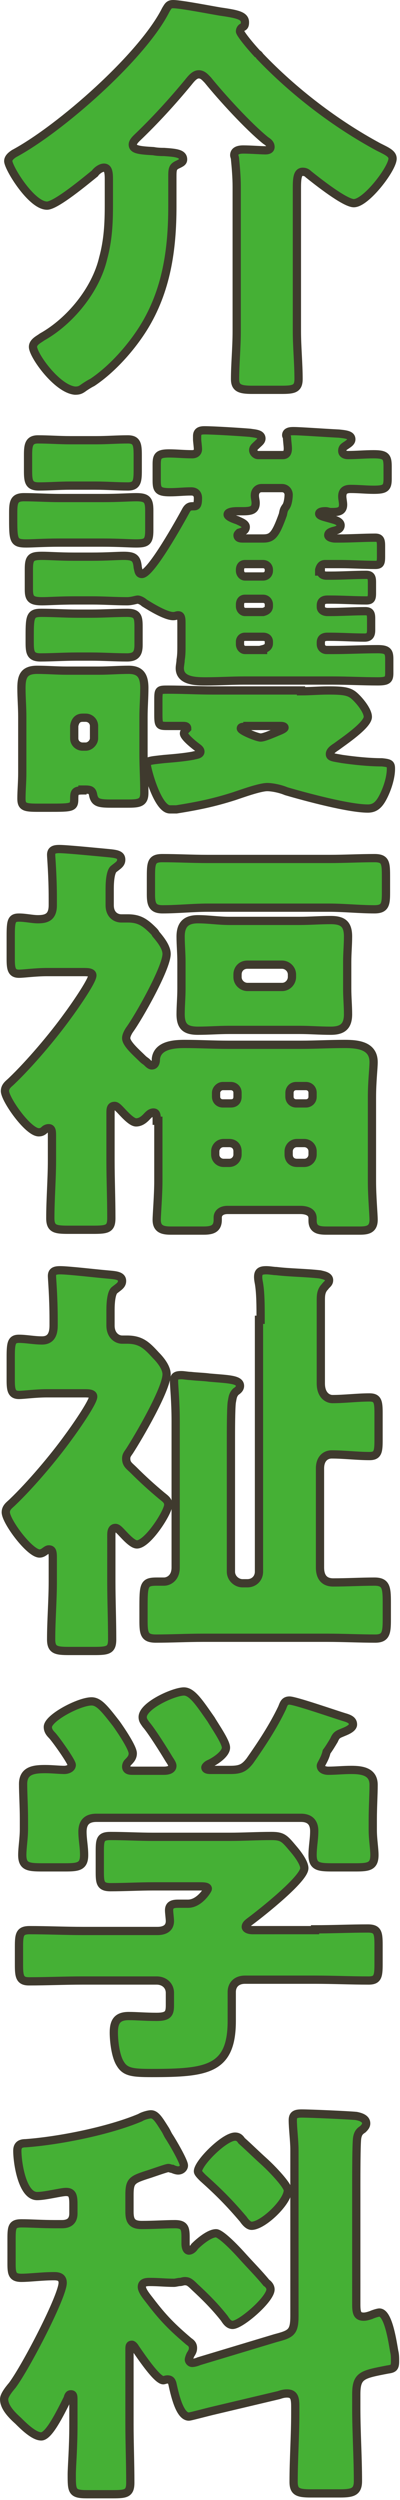 <?xml version="1.0" encoding="utf-8"?>
<!-- Generator: Adobe Illustrator 29.3.1, SVG Export Plug-In . SVG Version: 9.03 Build 55982)  -->
<svg version="1.1" id="レイヤー_1" xmlns="http://www.w3.org/2000/svg" xmlns:xlink="http://www.w3.org/1999/xlink" x="0px"
	 y="0px" viewBox="0 0 48.5 302.7" style="enable-background:new 0 0 48.5 302.7;" xml:space="preserve">
<style type="text/css">
	.ドロップシャドウ{fill:none;}
	.光彩_x0020_外側_x0020_5_x0020_pt{fill:none;}
	.青のネオン{fill:none;stroke:#8AACDA;stroke-width:7;stroke-linecap:round;stroke-linejoin:round;}
	.クロムハイライト{fill:url(#SVGID_1_);stroke:#FFFFFF;stroke-width:0.363;stroke-miterlimit:1;}
	.ジャイブ_GS{fill:#FFDD00;}
	.Alyssa_GS{fill:#A6D0E4;}
	.st0{fill:#45B035;stroke:#3F3A2E;stroke-miterlimit:10;}
</style>
<linearGradient id="SVGID_1_" gradientUnits="userSpaceOnUse" x1="24.238" y1="151.331" x2="24.238" y2="150.331">
	<stop  offset="0" style="stop-color:#656565"/>
	<stop  offset="0.618" style="stop-color:#1B1B1B"/>
	<stop  offset="0.629" style="stop-color:#545454"/>
	<stop  offset="0.983" style="stop-color:#3E3E3E"/>
</linearGradient>
<g>
	<g>
		<path class="st0" d="M36,40.1c0,1.9,0.2,3.9,0.2,5.8c0,1.2-0.6,1.3-2.1,1.3h-3.5c-1.5,0-2.1-0.2-2.1-1.3c0-1.8,0.2-3.8,0.2-5.8
			V22.6c0-1.1-0.1-2.3-0.2-3.3c0-0.2-0.1-0.4-0.1-0.5c0-0.6,0.6-0.7,1.1-0.7c0.9,0,2.1,0.1,2.7,0.1c0.3,0,0.6-0.1,0.6-0.4
			c0-0.4-0.3-0.6-0.6-0.8c-2.1-1.7-5.3-5.2-7-7.3c-0.3-0.3-0.6-0.7-1.1-0.7c-0.5,0-0.9,0.5-1.3,1c-1.9,2.3-4,4.6-6.2,6.7
			c-0.2,0.2-0.5,0.5-0.5,0.8c0,0.6,0.7,0.7,2.5,0.8c0.5,0.1,1.1,0.1,1.3,0.1c1.5,0.1,2.3,0.2,2.3,0.9c0,0.3-0.2,0.4-0.6,0.6
			c-0.7,0.3-0.7,0.6-0.7,1.6v3.5c0,5.2-0.7,10.2-3.5,14.7c-1.5,2.4-3.8,5-6.2,6.6c-0.4,0.2-0.7,0.4-1,0.6c-0.4,0.3-0.6,0.4-1.1,0.4
			C6.9,47.1,4,43,4,42c0-0.6,0.7-0.9,1.1-1.2c3.4-1.9,6.5-5.7,7.4-9.5c0.6-2.2,0.7-4.2,0.7-6.5v-3.1c0-0.9-0.1-1.4-0.6-1.4
			c-0.4,0-0.9,0.4-1.1,0.7c-1,0.8-4.7,3.9-5.8,3.9c-1.9,0-4.7-4.6-4.7-5.4c0-0.4,0.4-0.7,0.7-0.9C7.3,15.6,17.3,6.8,20.1,1.2
			c0.3-0.5,0.4-0.7,0.9-0.7c0.9,0,4.5,0.7,5.7,0.9c2.1,0.3,3,0.5,3,1.3c0,0.4-0.1,0.5-0.3,0.6c-0.2,0.1-0.3,0.3-0.3,0.5
			s0.9,1.4,2.1,2.7c0.2,0.1,0.3,0.3,0.3,0.3c4.1,4.3,9.2,8.2,14.4,11c1,0.5,1.7,0.8,1.7,1.4c0,1.2-3.2,5.4-4.7,5.4
			c-1.1,0-4.5-2.7-5.5-3.5c-0.2-0.2-0.4-0.3-0.7-0.3c-0.6,0-0.7,0.7-0.7,1.9V40.1z"/>
		<path class="st0" d="M12.5,60.3c1.9,0,3.2-0.1,4-0.1c1.3,0,1.6,0.3,1.6,1.6v2.4c0,1.4-0.3,1.6-1.6,1.6c-0.8,0-2.1-0.1-4-0.1H7.2
			c-1.9,0-3.2,0.1-4,0.1c-1.5,0-1.6-0.3-1.6-2.8v-0.9c0-1.3,0.1-1.9,1.3-1.9c1.4,0,2.9,0.1,4.3,0.1H12.5z M10,95.7c-0.9,0-1,0.2-1,1
			c0,1.1-0.2,1.1-3.1,1.1H4.6c-1.6,0-2-0.1-2-1.1s0.1-2,0.1-3.1v-6.8c0-1.2-0.1-2.3-0.1-3.5c0-1.4,0.3-2.2,1.9-2.2
			c1.2,0,2.4,0.1,3.6,0.1h3.9c1.2,0,2.4-0.1,3.6-0.1c1.4,0,1.9,0.7,1.9,2.2c0,1.2-0.1,2.3-0.1,3.5v4.5c0,1.5,0.1,3.1,0.1,4.7
			c0,1.2-0.6,1.3-2,1.3h-2c-1.5,0-2-0.1-2.2-1c-0.1-0.6-0.3-0.7-1-0.7H10z M11.7,53.3c1.3,0,2.5-0.1,3.8-0.1c1.1,0,1.2,0.6,1.2,1.9
			V57c0,1.3-0.1,1.9-1.2,1.9c-1.3,0-2.6-0.1-3.9-0.1H8.5c-1.3,0-2.5,0.1-3.8,0.1c-1.2,0-1.3-0.6-1.3-1.9v-1.9c0-1.2,0.1-1.9,1.2-1.9
			c1.3,0,2.6,0.1,3.9,0.1H11.7z M38.9,69.2c0,0.4,0.4,0.5,0.7,0.5h0.5c1.4,0,2.9-0.1,4.3-0.1c0.6,0,0.7,0.3,0.7,0.9v1.3
			c0,0.7-0.1,0.9-0.7,0.9c-1.4,0-2.9-0.1-4.3-0.1h-0.4c-0.5,0-0.8,0.2-0.8,0.7v0.2c0,0.4,0.4,0.6,0.8,0.6H40c1.4,0,2.9-0.1,4.3-0.1
			c0.6,0,0.7,0.3,0.7,0.9v1.4c0,0.6-0.2,0.9-0.8,0.9c-1.4,0-2.8-0.1-4.2-0.1h-0.3c-0.5,0-0.8,0.2-0.8,0.7V78c0,0.4,0.3,0.7,0.7,0.7
			h0.8c1.8,0,3.6-0.1,5.4-0.1c1.2,0,1.4,0.3,1.4,1.2v1.7c0,0.8-0.2,1-1.4,1c-1.8,0-3.6-0.1-5.5-0.1H29.6c-1.5,0-3.1,0.1-4.6,0.1
			c-1.2,0-3.2,0-3.2-1.6c0-0.3,0.1-0.7,0.1-1c0.1-0.6,0.1-1.1,0.1-1.8v-2.7c0-0.7-0.1-0.9-0.4-0.9c-0.2,0-0.3,0.1-0.6,0.1
			c-0.9,0-2.7-1.1-3.5-1.6c-0.2-0.2-0.6-0.4-0.8-0.4s-0.7,0.2-1.3,0.2c-1.4,0-2.8-0.1-4.2-0.1H9.1c-1.9,0-3.2,0.1-4,0.1
			c-1.3,0-1.6-0.3-1.6-1.4v-2.5c0-1.4,0.3-1.6,1.6-1.6c0.9,0,2.1,0.1,3.9,0.1h2.1c1.9,0,3.1-0.1,3.9-0.1c1.3,0,1.6,0.3,1.7,1.4
			c0.1,0.4,0.1,0.8,0.5,0.8c1.1,0,4.7-6.5,5.3-7.6c0.3-0.6,0.6-0.6,0.9-0.6c0.4,0,0.6,0,0.6-1c0-0.5-0.3-0.8-0.8-0.8
			c-0.9,0-1.7,0.1-2.6,0.1c-1.4,0-1.6-0.3-1.6-1.4v-2c0-1,0.2-1.3,1.5-1.3c0.9,0,1.8,0.1,2.8,0.1c0.5,0,0.7-0.3,0.7-0.6
			c0-0.3-0.1-1-0.1-1.2v-0.4c0-0.6,0.4-0.7,0.9-0.7c1.1,0,4.3,0.2,5.5,0.3c0.6,0.1,1.4,0.1,1.4,0.7c0,0.3-0.3,0.5-0.5,0.7
			c-0.2,0.2-0.5,0.4-0.5,0.7s0.3,0.6,0.6,0.6h3c0.5,0,0.6-0.4,0.6-0.8c0-0.3-0.1-1-0.1-1.3c0-0.1-0.1-0.2-0.1-0.3
			c0-0.5,0.6-0.5,0.9-0.5c0.8,0,3.5,0.2,5.5,0.3c1,0.1,1.5,0.2,1.5,0.7c0,0.3-0.3,0.5-0.6,0.7c-0.3,0.2-0.5,0.3-0.5,0.7
			c0,0.4,0.4,0.5,0.7,0.5c1,0,2-0.1,3.1-0.1c1.5,0,1.7,0.3,1.7,1.5V58c0,1.1-0.3,1.3-1.7,1.3c-0.9,0-1.8-0.1-2.8-0.1
			c-0.6,0-1,0.2-1,0.9c0,0.3,0.1,0.7,0.1,1c0,0.9-0.7,0.9-1.5,0.9c-0.2,0-0.4-0.1-0.6-0.1c-0.2,0-0.8,0-0.8,0.3
			c0,0.3,0.7,0.4,1.7,0.7c0.4,0.1,0.9,0.3,0.9,0.7c0,0.5-0.5,0.6-0.9,0.7c-0.3,0.1-0.6,0.2-0.6,0.5s0.6,0.4,0.8,0.4h0.6
			c1.4,0,2.9-0.1,4.3-0.1c0.6,0,0.7,0.3,0.7,1v1.3c0,0.8-0.1,1-0.7,1c-1.4,0-2.9-0.1-4.2-0.1h-1.9c-0.4,0-0.6,0.3-0.7,0.7V69.2z
			 M11.1,74.3c1.4,0,2.9-0.1,4.3-0.1c1.3,0,1.4,0.5,1.4,1.7v2.2c0,1-0.3,1.5-1.4,1.5c-1.5,0-2.9-0.1-4.3-0.1H9.3
			c-1.5,0-3,0.1-4.4,0.1c-1.2,0-1.3-0.6-1.3-1.8v-0.9c0-2.3,0.1-2.7,1.4-2.7c1.5,0,2.9,0.1,4.4,0.1H11.1z M9,89.4c0,0.6,0.5,1,1,1
			h0.4c0.5,0,1-0.5,1-1v-1.5c0-0.6-0.5-1-1-1H10c-0.6,0-0.9,0.4-1,1V89.4z M36.5,83.7c1.1,0,2.2-0.1,3.3-0.1c1.8,0,2.5,0.1,3.1,0.6
			c0.6,0.5,1.7,1.8,1.7,2.6c0,1-3,3-3.8,3.6c-0.3,0.2-0.8,0.5-0.8,0.9c0,0.4,0.4,0.4,1.5,0.6c1.4,0.2,3.2,0.4,4.8,0.4
			c1,0.1,1.1,0.2,1.1,0.8c0,1-0.4,2.3-0.9,3.3c-0.5,1-1,1.5-1.9,1.5c-2.3,0-7.5-1.4-9.9-2.1c-0.7-0.3-1.7-0.5-2.3-0.5
			c-0.9,0-3.1,0.8-4,1.1c-2.5,0.8-4.5,1.2-7,1.6C21.1,98,20.8,98,20.6,98c-1.5,0-2.8-4.9-2.8-5.4c0-0.5,0.3-0.5,2.1-0.7
			c1.2-0.1,2.4-0.2,3.5-0.4c0.3-0.1,0.9-0.1,0.9-0.5c0-0.3-0.4-0.5-0.5-0.6c-0.4-0.3-1.5-1.2-1.5-1.6c0-0.1,0.1-0.3,0.2-0.4
			c0.1-0.1,0.2-0.2,0.2-0.2c0-0.3-0.3-0.3-0.5-0.3h-1.8c-1.1,0-1.2,0-1.2-1.4v-1.6c0-1.4,0-1.4,1.2-1.4c1.8,0,3.6,0.1,5.4,0.1H36.5z
			 M34.7,61.3c0.2-0.3,0.3-1,0.3-1.4s-0.3-0.8-0.8-0.8h-2.5c-0.4,0-0.8,0.3-0.8,0.9c0,0.3,0.1,0.6,0.1,0.9c0,0.9-0.6,1-1.6,1h-0.6
			c-0.2,0-1.2,0-1.2,0.4c0,0.3,0.9,0.6,1.2,0.7c0.4,0.2,1,0.4,1,0.8c0,0.5-0.5,0.6-0.8,0.7c-0.1,0.1-0.2,0.2-0.2,0.3
			c0,0.4,0.4,0.4,0.7,0.4h2.4c1.1,0,1.5-0.4,2.4-2.9C34.4,61.8,34.4,61.7,34.7,61.3z M29.1,69.1c0,0.4,0.3,0.7,0.6,0.7h2.2
			c0.4,0,0.7-0.3,0.7-0.7V69c0-0.4-0.3-0.7-0.7-0.7h-2.2c-0.4,0-0.6,0.3-0.6,0.7V69.1z M31.9,74.1c0.4-0.1,0.7-0.3,0.7-0.7v-0.2
			c0-0.4-0.3-0.7-0.7-0.7h-2.2c-0.4,0-0.6,0.3-0.6,0.7v0.2c0,0.4,0.3,0.7,0.6,0.7H31.9z M31.9,78.6c0.4-0.1,0.7-0.3,0.7-0.7v-0.2
			c0-0.4-0.3-0.6-0.7-0.6h-2.2c-0.4,0-0.6,0.3-0.6,0.6V78c0,0.4,0.3,0.7,0.6,0.7H31.9z M30,88c-0.6,0-0.8,0-0.8,0.2
			c0,0.3,2,1.1,2.4,1.1s1.3-0.4,1.8-0.6c0.2-0.1,1.1-0.4,1.1-0.6c0-0.2-0.4-0.2-0.5-0.2H30z"/>
		<path class="st0" d="M19,135.7c0-0.6,0-1-0.4-1c-0.4,0-0.7,0.4-0.9,0.6c-0.3,0.3-0.7,0.6-1.2,0.6c-0.6,0-1.6-1.2-2-1.6
			c-0.2-0.2-0.4-0.4-0.6-0.4c-0.5,0-0.5,0.4-0.5,0.9v5.7c0,2.3,0.1,4.6,0.1,7c0,1.3-0.5,1.4-2.2,1.4h-3c-1.6,0-2.2-0.1-2.2-1.4
			c0-2.3,0.2-4.7,0.2-7v-2.9c0-0.6,0-1-0.4-1c-0.2,0-0.4,0.1-0.5,0.2c-0.2,0.2-0.4,0.3-0.7,0.3c-1.3,0-4.1-4-4.1-5
			c0-0.6,0.5-0.9,0.8-1.2c2.2-2.1,5-5.4,6.8-7.9c0.6-0.8,3-4.2,3-4.9c0-0.4-0.6-0.4-1.1-0.4H5.7c-1.4,0-2.8,0.2-3.4,0.2
			c-0.9,0-1-0.6-1-1.8v-2.8c0-1.8,0.1-2.2,1-2.2c0.8,0,1.6,0.2,2.3,0.2c1.1,0,1.8-0.3,1.8-1.7v-0.8c0-2.8-0.2-5-0.2-5.3
			c0-0.6,0.4-0.7,1-0.7c0.9,0,4.9,0.4,6,0.5c1,0.1,1.5,0.2,1.5,0.8c0,0.5-0.4,0.7-0.9,1.1c-0.4,0.3-0.5,1.5-0.5,2.4v2
			c0,1.2,0.8,1.6,1.4,1.6h0.8c1.4,0,2.1,0.5,3.1,1.5c0.1,0.1,0.2,0.2,0.3,0.4c0.6,0.7,1.3,1.6,1.3,2.4c0,1.7-3.4,7.7-4.5,9.2
			c-0.2,0.3-0.4,0.7-0.4,1c0,0.7,1.3,1.8,2,2.5c0.2,0.2,0.4,0.3,0.5,0.4c0.2,0.2,0.4,0.4,0.6,0.4c0.5,0,0.5-0.6,0.5-0.8
			c0.2-1.7,2.3-1.8,3.5-1.8c1.7,0,3.5,0.1,5.3,0.1h8.8c1.7,0,3.5-0.1,5.3-0.1c1.6,0,3.5,0.2,3.5,2.2c0,0.8-0.2,2.3-0.2,4.3V143
			c0,1.9,0.2,4,0.2,4.7c0,1.2-0.8,1.3-1.7,1.3h-4c-0.9,0-1.7-0.1-1.7-1.2v-0.3c0-0.8-0.8-1-1.5-1h-8.8c-0.9,0-1.2,0.5-1.2,0.9v0.3
			c0,1.1-0.7,1.3-1.7,1.3h-4c-1,0-1.7-0.2-1.7-1.3c0-0.6,0.2-3,0.2-4.7V135.7z M40,104c1.8,0,3.6-0.1,5.4-0.1c1.4,0,1.4,0.6,1.4,2.4
			v1.8c0,1.4-0.1,2-1.4,2c-1.8,0-3.7-0.2-5.5-0.2H25.2c-1.8,0-3.6,0.2-5.5,0.2c-1.2,0-1.4-0.6-1.4-1.8v-1.9c0-1.9,0-2.5,1.4-2.5
			c1.8,0,3.6,0.1,5.4,0.1H40z M36.3,111.5c1.3,0,2.5-0.1,3.8-0.1c1.5,0,2.1,0.5,2.1,2c0,1-0.1,2-0.1,3.1v3.2c0,1.1,0.1,2.1,0.1,3.1
			c0,1.5-0.7,2-2.1,2c-1.3,0-2.5-0.1-3.8-0.1h-8.5c-1.3,0-2.5,0.1-3.8,0.1c-1.5,0-2.1-0.5-2.1-2c0-1,0.1-2,0.1-3.1v-3.2
			c0-1.1-0.1-2.1-0.1-3.1c0-1.5,0.7-2.1,2.1-2.1c1.3,0,2.5,0.2,3.8,0.2H36.3z M28.8,132.3c0-0.5-0.4-0.8-0.8-0.8h-1
			c-0.4,0-0.8,0.4-0.8,0.8v0.5c0,0.5,0.4,0.8,0.8,0.8h1c0.5,0,0.8-0.3,0.8-0.8V132.3z M28.8,139.4c0-0.6-0.4-1-1-1h-0.7
			c-0.6,0-1,0.5-1,1v0.4c0,0.6,0.5,1,1,1h0.7c0.6,0,1-0.5,1-1V139.4z M28.8,118.3c0,0.7,0.6,1.2,1.2,1.2h4.2c0.7,0,1.2-0.6,1.2-1.2
			v-0.3c0-0.7-0.6-1.2-1.2-1.2H30c-0.7,0-1.2,0.5-1.2,1.2V118.3z M37.9,132.3c0-0.5-0.4-0.8-0.8-0.8h-1.2c-0.5,0-0.8,0.4-0.8,0.8
			v0.5c0,0.5,0.4,0.8,0.8,0.8h1.2c0.4,0,0.8-0.3,0.8-0.8V132.3z M37.9,139.4c0-0.6-0.5-1-1-1H36c-0.6,0-1,0.5-1,1v0.4
			c0,0.6,0.4,1,1,1h0.9c0.6,0,1-0.5,1-1V139.4z"/>
		<path class="st0" d="M13.5,191.5c0,2.3,0.1,4.6,0.1,7c0,1.3-0.5,1.4-2.2,1.4h-3c-1.6,0-2.2-0.1-2.2-1.4c0-2.3,0.2-4.7,0.2-7v-2.9
			c0-0.8-0.1-1-0.5-1c-0.3,0-0.6,0.5-1.1,0.5c-1.2,0-4.1-3.9-4.1-5c0-0.6,0.5-0.9,0.8-1.2c2.2-2.1,5-5.4,6.8-7.9
			c0.6-0.8,3-4.2,3-4.9c0-0.4-0.6-0.4-1.1-0.4H5.7c-1.4,0-2.8,0.2-3.4,0.2c-0.9,0-1-0.6-1-1.8v-2.8c0-1.7,0.1-2.2,1-2.2
			c0.9,0,1.8,0.2,2.8,0.2c1.1,0,1.4-0.8,1.4-1.8v-0.7c0-2.8-0.2-5-0.2-5.3c0-0.6,0.4-0.7,1-0.7c1,0,4.4,0.4,5.6,0.5
			c1,0.1,1.9,0.1,1.9,0.8c0,0.5-0.4,0.7-0.9,1.1c-0.4,0.3-0.5,1.5-0.5,2.4v1.9c0,1.2,0.8,1.7,1.4,1.7h0.6c1.7,0,2.4,0.7,3.5,1.9
			c0.6,0.6,1.3,1.5,1.3,2.3c0,1.8-3.4,7.6-4.5,9.3c-0.2,0.3-0.4,0.5-0.4,0.9c0,0.7,0.4,0.9,0.9,1.4c1.1,1.1,2.2,2.1,3.4,3.1
			c0.5,0.4,0.8,0.6,0.8,1.1c0,0.9-2.5,4.8-3.8,4.8c-0.6,0-1.6-1.2-2-1.6c-0.2-0.2-0.4-0.4-0.6-0.4c-0.5,0-0.5,0.6-0.5,0.9V191.5z
			 M31.6,159.8c0-1.6,0-3.2-0.2-4.4c-0.1-0.5-0.1-0.7-0.1-0.8c0-0.7,0.4-0.8,1-0.8c0.4,0,0.9,0.1,1.2,0.1c1.7,0.2,3.5,0.2,5.3,0.4
			c0.4,0.1,1.1,0.2,1.1,0.7c0,0.4-0.3,0.5-0.5,0.8c-0.5,0.5-0.5,1.1-0.5,1.7v10c0,1.5,0.9,1.9,1.4,1.9c1.5,0,3-0.2,4.5-0.2
			c1,0,1.1,0.5,1.1,1.9v3.3c0,1.4-0.1,1.9-1.1,1.9c-1.5,0-3.1-0.2-4.6-0.2c-0.6,0-1.4,0.4-1.4,1.7v12c0,1,0.4,1.8,1.6,1.8
			c1.7,0,3.4-0.1,5-0.1c1.4,0,1.5,0.7,1.5,2.5v2.1c0,1.6-0.1,2.3-1.4,2.3c-1.9,0-3.9-0.1-5.8-0.1H24.6c-1.9,0-3.8,0.1-5.7,0.1
			c-1.4,0-1.5-0.6-1.5-2.2v-1.3c0-3,0-3.4,1.6-3.4h0.9c0.5,0,1.4-0.4,1.4-1.7v-17.7c0-2.5-0.2-4.2-0.2-4.9c0-0.6,0.3-0.7,0.9-0.7
			c0.3,0,0.8,0.1,1.1,0.1c0.9,0.1,1.6,0.1,2.3,0.2c2.3,0.2,3.7,0.2,3.7,1c0,0.3-0.2,0.5-0.5,0.7c-0.4,0.4-0.4,0.8-0.5,1.3
			c-0.1,0.8-0.1,3.6-0.1,4.5v16c0,0.8,0.7,1.4,1.4,1.4h0.6c0.8,0,1.4-0.6,1.4-1.4V159.8z"/>
		<path class="st0" d="M38.2,233.6c2.1,0,4.3-0.1,6.4-0.1c1.2,0,1.3,0.5,1.3,2v2.3c0,1.5-0.1,2-1.2,2c-2.2,0-4.3-0.1-6.5-0.1h-8.5
			c-1,0-1.6,0.6-1.6,1.5v3.5c0,5.9-3,6.3-9.7,6.3c-2.3,0-3.2-0.1-3.8-1.1c-0.6-0.9-0.8-2.8-0.8-3.8c0-1.3,0.4-2,1.8-2
			c1,0,2,0.1,3.4,0.1s1.6-0.4,1.6-1.4v-1.5c0-0.9-0.7-1.5-1.6-1.5h-9c-2.2,0-4.3,0.1-6.5,0.1c-1.1,0-1.2-0.6-1.2-2v-2.2
			c0-1.5,0.1-2,1.3-2c2.1,0,4.3,0.1,6.5,0.1h9c0.8,0,1.5-0.3,1.5-1.2c0-0.3-0.1-1-0.1-1.3c0-0.7,0.5-0.8,1.1-0.8h1.2
			c1.4,0,2.4-1.7,2.4-1.8c0-0.3-0.5-0.3-1.1-0.3h-5.5c-1.7,0-3.5,0.1-5.2,0.1c-1.2,0-1.3-0.5-1.3-1.8v-2.6c0-1.4,0.1-1.8,1.3-1.8
			c1.7,0,3.5,0.1,5.2,0.1h9.2c1.7,0,3.4-0.1,5.1-0.1c1.4,0,1.6,0.3,2.7,1.6c0.6,0.7,1.3,1.7,1.3,2.3c0,1.3-5.2,5.4-6.4,6.3
			c-0.4,0.3-0.7,0.5-0.7,0.8s0.5,0.4,0.8,0.4H38.2z M38.9,213.8c0,0.5,0.6,0.6,0.9,0.6c0.9,0,1.8-0.1,2.8-0.1c1.3,0,2.7,0.2,2.7,1.8
			c0,1.2-0.1,2.7-0.1,4.2v1.3c0,1.1,0.2,2.2,0.2,3c0,1.4-0.7,1.5-2.3,1.5h-2.8c-1.7,0-2.4-0.1-2.4-1.5c0-1,0.2-1.9,0.2-2.9
			c0-1.1-0.6-1.6-1.6-1.6H11.7c-1.2,0-1.7,0.6-1.7,1.7c0,0.9,0.2,1.8,0.2,2.8c0,1.4-0.7,1.5-2.3,1.5H5.1c-1.7,0-2.4-0.1-2.4-1.5
			c0-0.9,0.2-2,0.2-3.1v-1.3c0-1.5-0.1-3-0.1-4.2c0-1.7,1.4-1.8,2.7-1.8c0.8,0,1.7,0.1,2.3,0.1c0.4,0,0.9-0.2,0.9-0.6
			c0-0.4-2-3.2-2.4-3.6c-0.3-0.3-0.5-0.6-0.5-1c0-1.1,3.8-3.1,5.3-3.1c0.9,0,1.6,0.9,3,2.7c0.5,0.7,2,2.9,2,3.6
			c0,0.5-0.3,0.8-0.6,1.1c-0.1,0.1-0.2,0.3-0.2,0.5c0,0.5,0.5,0.5,0.8,0.5h3.8c0.4,0,1-0.1,1-0.6c0-0.2-0.2-0.5-0.4-0.8
			c-0.6-1-2.1-3.4-2.8-4.2c-0.2-0.3-0.4-0.5-0.4-0.9c0-1.4,3.8-3.1,5-3.1c1,0,1.9,1.4,3.3,3.4c0.4,0.7,1.8,2.7,1.8,3.4
			c0,0.8-1.4,1.7-2.1,2c-0.2,0.1-0.4,0.3-0.4,0.4c0,0.2,0.2,0.3,0.6,0.3h2.4c1.2,0,1.7-0.2,2.4-1.1c1.4-2,2.8-4.1,3.9-6.4
			c0.2-0.5,0.3-0.9,0.9-0.9c0.7,0,5.6,1.7,6.6,2c0.7,0.2,1.1,0.4,1.1,0.9c0,0.4-0.6,0.7-1.1,0.9c-0.7,0.3-0.9,0.3-1.2,1
			c-0.3,0.5-0.6,1-0.9,1.4C39.4,213,38.9,213.6,38.9,213.8z"/>
		<path class="st0" d="M33.4,283.1c1.9-0.5,2.3-0.7,2.3-2.7v-20.1c0-1.1-0.2-2.6-0.2-3.6c0-0.7,0.4-0.8,1.1-0.8c1,0,5.6,0.2,6.6,0.3
			c0.5,0.1,1.2,0.3,1.2,0.9c0,0.3-0.2,0.5-0.4,0.7c-0.3,0.2-0.6,0.4-0.7,1.1c-0.1,0.7-0.1,4.7-0.1,5.7V279c0,1,0.1,1.5,0.9,1.5
			c0.3,0,0.6-0.1,0.9-0.2c0.2-0.1,0.8-0.3,1-0.3c1.1,0,1.6,3.6,1.8,4.7c0.1,0.4,0.1,0.8,0.1,1.2c0,0.8-0.2,0.9-0.9,1
			c-3.1,0.6-3.8,0.7-3.8,3v1.7c0,2.9,0.2,5.9,0.2,8.8c0,1.3-0.6,1.5-2.2,1.5h-3.5c-1.6,0-2.1-0.2-2.1-1.4c0-2.8,0.2-5.5,0.2-8.3
			v-0.8c0-1-0.1-1.6-1-1.6c-0.4,0-0.7,0.1-1,0.2l-7.6,1.8c-1.3,0.3-3.1,0.8-3.3,0.8c-1,0-1.6-2.1-2-4c-0.1-0.3-0.2-0.5-0.6-0.5
			c-0.2,0-0.4,0.1-0.5,0.1c-0.8,0-2.9-3.2-3.4-3.9c-0.1-0.2-0.3-0.4-0.4-0.4c-0.3,0-0.3,0.2-0.3,0.6v9c0,2.3,0.1,4.7,0.1,7.1
			c0,1.3-0.5,1.4-2.1,1.4h-3.2c-1.8,0-1.8-0.4-1.8-2.4c0-0.9,0.2-3.2,0.2-6v-2.9c0-0.6,0-0.8-0.3-0.8c-0.2,0-0.3,0.1-0.4,0.5
			c-1,2-2.3,4.6-3.2,4.6c-0.9,0-2.2-1.3-2.8-1.9c-0.9-0.8-1.7-1.7-1.7-2.6c0-0.4,0.4-1,1-1.7c1.7-2.3,6.1-10.8,6.1-12.4
			c0-0.8-0.7-0.8-1.1-0.8c-1.4,0-2.9,0.2-3.9,0.2c-1.1,0-1.2-0.5-1.2-1.7V271c0-1.4,0.1-1.8,1.2-1.8c1.2,0,2.4,0.1,4.1,0.1h0.8
			c0.9,0,1.4-0.4,1.4-1.3v-1.1c0-1-0.1-1.5-0.9-1.5c-0.6,0-2.5,0.5-3.5,0.5c-1.8,0-2.4-4-2.4-5.5c0-0.7,0.4-0.9,1-0.9
			c4.1-0.3,10.1-1.5,13.9-3.1c0.3-0.2,1-0.4,1.3-0.4c0.6,0,1,0.7,1.7,1.8c0.2,0.3,0.3,0.6,0.5,0.9c0.4,0.6,1.8,3,1.8,3.5
			c0,0.3-0.3,0.6-0.7,0.6c-0.2,0-0.5-0.1-0.7-0.2c-0.2,0-0.3-0.1-0.5-0.1c-0.2,0-1.9,0.6-2.2,0.7c-2.2,0.7-2.5,0.8-2.5,2.6v2
			c0,1.1,0.3,1.6,1.5,1.6c1.5,0,2.8-0.1,4-0.1s1.3,0.5,1.3,1.6v0.8c0,0.3,0.1,0.8,0.4,0.8c0.3,0,0.6-0.3,0.7-0.5
			c0.6-0.6,1.8-1.6,2.6-1.6c0.4,0,1.6,1,3.3,2.9c0.9,1,1.9,2,2.8,3.1c0.3,0.2,0.5,0.5,0.5,0.8c0,1.2-3.6,4.3-4.6,4.3
			c-0.5,0-0.8-0.5-1-0.8c-1.1-1.4-2.3-2.6-3.6-3.8c-0.6-0.6-0.8-0.7-1.2-0.7c-0.2,0-0.4,0.1-0.6,0.1c-0.2,0-0.5,0.1-0.7,0.1
			c-1,0-1.9-0.1-2.9-0.1c-0.4,0-1,0-1,0.6c0,0.5,0.7,1.3,1,1.7c1.6,2.1,2.7,3.2,4.7,4.9c0.3,0.2,0.5,0.4,0.5,0.8
			c0,0.3-0.1,0.5-0.3,0.8c-0.1,0.2-0.2,0.5-0.2,0.6c0,0.2,0.2,0.4,0.4,0.4c0.2,0,0.6-0.1,0.8-0.2L33.4,283.1z M28.5,258.7
			c0.4,0,0.6,0.2,0.8,0.5c0.9,0.8,1.7,1.6,2.7,2.5c1,0.9,2.9,2.9,2.9,3.5c0,1.4-3,4.3-4.4,4.3c-0.4,0-0.8-0.5-1-0.8
			c-1.7-2-3-3.3-4.9-5c-0.3-0.3-0.6-0.6-0.6-0.8C24,261.9,27.2,258.7,28.5,258.7z"/>
	</g>
</g>
</svg>
